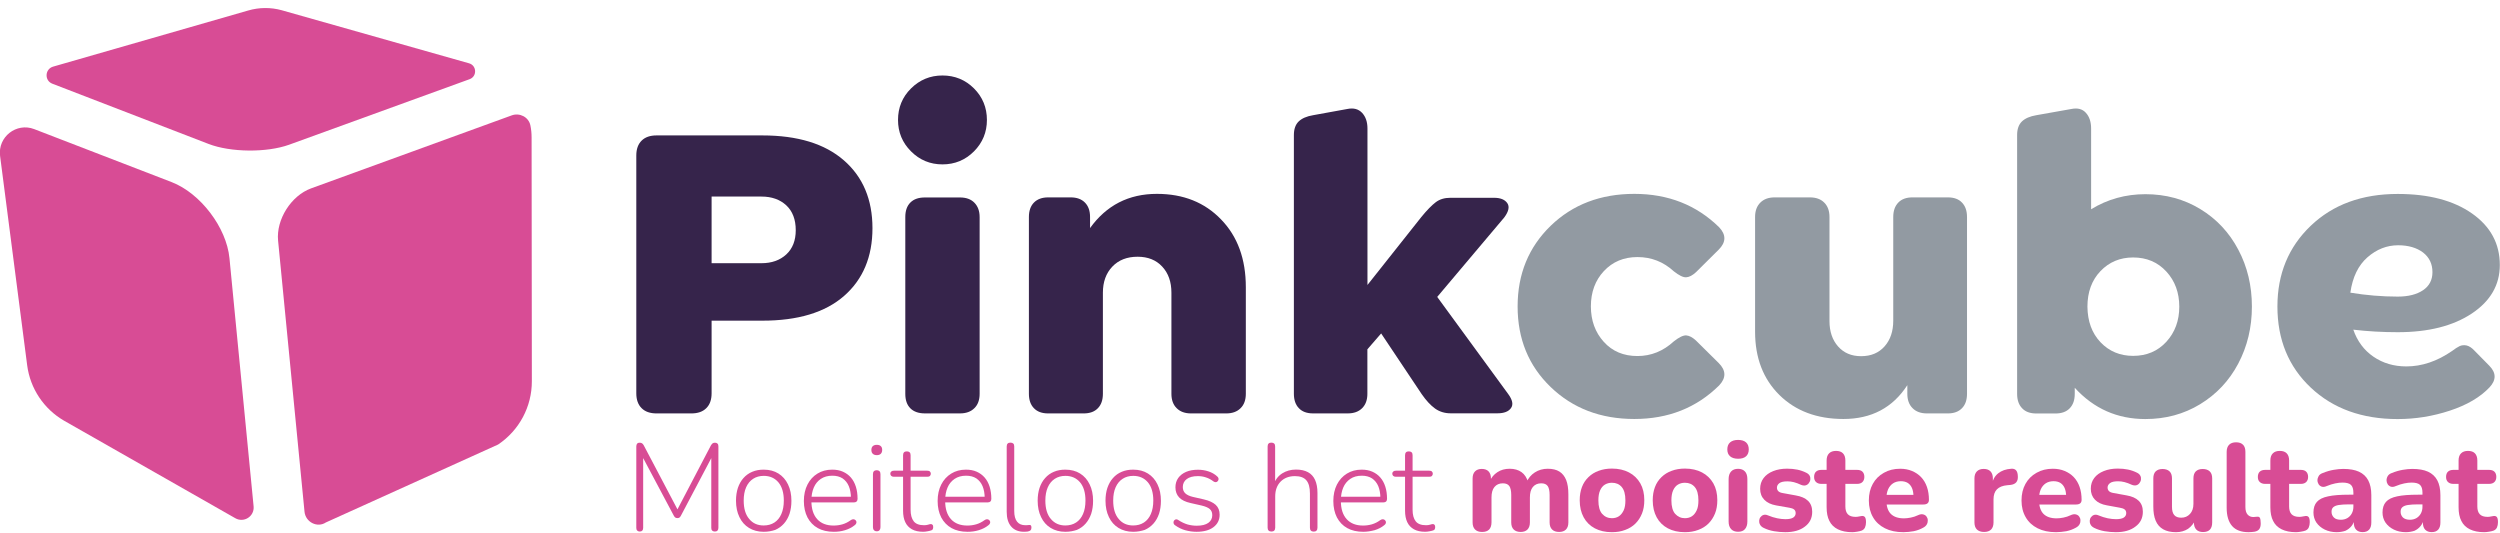 <svg width="150" height="32" viewBox="0 0 150 32" fill="none" xmlns="http://www.w3.org/2000/svg">
<path d="M18.664 11.303C18.66 11.303 18.66 11.303 18.664 11.303C17.466 11.74 16.562 13.174 16.685 14.436L18.271 30.703C18.33 31.322 19.033 31.691 19.553 31.347C19.558 31.347 19.558 31.342 19.563 31.342L29.887 26.671C31.155 25.821 31.916 24.397 31.911 22.869L31.896 8.248C31.896 8.002 31.872 7.756 31.823 7.521C31.719 7.025 31.184 6.75 30.708 6.921L18.664 11.303Z" fill="#D84C95"/>
<path d="M3.836 25.237C2.628 24.535 1.813 23.311 1.631 21.922L0.005 9.358C-0.142 8.218 0.983 7.334 2.053 7.747L10.295 10.925C12.024 11.592 13.591 13.65 13.768 15.492L15.216 30.379C15.275 30.979 14.637 31.391 14.116 31.091L3.836 25.237Z" fill="#D84C95"/>
<path d="M16.905 0.615C16.247 0.433 15.55 0.438 14.892 0.63L3.182 3.999C2.691 4.147 2.657 4.834 3.138 5.021L12.514 8.636C13.835 9.147 16.006 9.166 17.342 8.685L28.177 4.751C28.634 4.584 28.61 3.93 28.143 3.798L16.905 0.615Z" fill="#D84C95"/>
<path d="M42.696 15.792H45.693C46.301 15.792 46.798 15.615 47.176 15.267C47.554 14.918 47.745 14.431 47.745 13.813C47.745 13.169 47.554 12.673 47.176 12.319C46.798 11.971 46.301 11.794 45.693 11.794H42.696V15.792ZM39.391 24.805C39.008 24.805 38.708 24.702 38.497 24.49C38.286 24.284 38.178 23.985 38.178 23.601V9.328C38.178 8.945 38.286 8.646 38.497 8.439C38.708 8.228 39.008 8.125 39.391 8.125H45.742C47.854 8.125 49.484 8.621 50.629 9.618C51.773 10.61 52.348 11.971 52.348 13.69C52.348 15.409 51.778 16.765 50.643 17.757C49.509 18.749 47.873 19.24 45.742 19.24H42.696V23.601C42.696 23.985 42.588 24.284 42.377 24.49C42.166 24.702 41.866 24.805 41.483 24.805H39.391Z" fill="#36244B"/>
<path d="M55.492 24.804C55.119 24.804 54.824 24.701 54.623 24.5C54.416 24.294 54.318 24.004 54.318 23.631V13.021C54.318 12.643 54.421 12.354 54.623 12.152C54.829 11.946 55.119 11.848 55.492 11.848H57.599C57.967 11.848 58.257 11.951 58.463 12.162C58.67 12.373 58.778 12.658 58.778 13.026V23.626C58.778 23.994 58.675 24.284 58.463 24.49C58.252 24.701 57.967 24.804 57.599 24.804H55.492ZM56.548 9.863C55.811 9.863 55.182 9.603 54.662 9.082C54.141 8.562 53.881 7.933 53.881 7.196C53.881 6.455 54.141 5.821 54.662 5.305C55.182 4.79 55.811 4.529 56.548 4.529C57.289 4.529 57.923 4.79 58.439 5.305C58.955 5.821 59.215 6.455 59.215 7.196C59.215 7.933 58.955 8.562 58.439 9.082C57.918 9.603 57.289 9.863 56.548 9.863Z" fill="#36244B"/>
<path d="M69.416 11.632C70.998 11.632 72.28 12.143 73.267 13.169C74.259 14.191 74.75 15.546 74.75 17.236V23.626C74.75 23.994 74.647 24.284 74.436 24.49C74.225 24.702 73.94 24.805 73.571 24.805H71.464C71.096 24.805 70.811 24.702 70.6 24.49C70.389 24.284 70.285 23.994 70.285 23.626V17.56C70.285 16.917 70.104 16.396 69.735 15.998C69.367 15.6 68.876 15.404 68.257 15.404C67.623 15.404 67.118 15.6 66.739 15.998C66.361 16.396 66.174 16.917 66.174 17.56V23.626C66.174 23.994 66.076 24.284 65.875 24.49C65.674 24.702 65.389 24.805 65.02 24.805H62.889C62.52 24.805 62.235 24.702 62.034 24.49C61.833 24.284 61.734 23.994 61.734 23.626V13.022C61.734 12.653 61.833 12.364 62.034 12.157C62.235 11.951 62.52 11.843 62.889 11.843H64.239C64.608 11.843 64.892 11.946 65.099 12.157C65.305 12.369 65.403 12.653 65.403 13.022V13.685C66.386 12.319 67.717 11.632 69.416 11.632Z" fill="#36244B"/>
<path d="M90.481 23.626C90.747 23.984 90.811 24.269 90.663 24.48C90.516 24.692 90.246 24.799 89.843 24.799H87.038C86.68 24.799 86.366 24.701 86.1 24.51C85.835 24.318 85.565 24.028 85.3 23.645L82.869 20.006L82.043 20.959V23.626C82.043 23.994 81.94 24.279 81.729 24.49C81.518 24.701 81.233 24.804 80.865 24.804H78.782C78.414 24.804 78.129 24.701 77.932 24.49C77.731 24.284 77.633 23.994 77.633 23.626V8.1C77.633 7.742 77.731 7.471 77.923 7.285C78.114 7.103 78.404 6.975 78.787 6.912L80.845 6.538C81.213 6.465 81.503 6.538 81.724 6.769C81.94 7 82.048 7.314 82.048 7.712V17.098L85.28 13.021C85.614 12.614 85.899 12.319 86.14 12.137C86.375 11.956 86.67 11.867 87.024 11.867H89.642C90.025 11.867 90.29 11.975 90.437 12.187C90.585 12.398 90.521 12.688 90.256 13.046L86.233 17.815L90.481 23.626Z" fill="#36244B"/>
<path d="M98.061 25.139C96.037 25.139 94.367 24.5 93.041 23.223C91.715 21.946 91.057 20.335 91.057 18.385C91.057 16.44 91.72 14.829 93.041 13.547C94.362 12.27 96.037 11.632 98.061 11.632C100.089 11.632 101.788 12.3 103.149 13.636C103.576 14.088 103.566 14.535 103.124 14.977L101.759 16.332C101.548 16.524 101.356 16.627 101.175 16.637C100.993 16.651 100.747 16.529 100.428 16.278C99.809 15.709 99.082 15.424 98.247 15.424C97.427 15.424 96.759 15.704 96.234 16.264C95.713 16.823 95.453 17.531 95.453 18.38C95.453 19.235 95.713 19.942 96.228 20.512C96.744 21.082 97.417 21.362 98.247 21.362C99.067 21.362 99.794 21.067 100.428 20.483C100.747 20.232 100.993 20.114 101.175 20.124C101.356 20.139 101.548 20.237 101.759 20.433L103.124 21.784C103.566 22.226 103.576 22.673 103.149 23.125C101.788 24.471 100.094 25.139 98.061 25.139Z" fill="#929AA2"/>
<path d="M116.871 11.843C117.24 11.843 117.525 11.946 117.721 12.157C117.923 12.368 118.021 12.653 118.021 13.022V23.626C118.021 23.994 117.923 24.284 117.721 24.49C117.52 24.701 117.235 24.805 116.871 24.805H115.619C115.251 24.805 114.961 24.701 114.755 24.49C114.543 24.284 114.44 23.994 114.44 23.626V23.11C113.561 24.466 112.284 25.139 110.604 25.139C109.018 25.139 107.736 24.657 106.763 23.699C105.791 22.737 105.305 21.474 105.305 19.903V13.022C105.305 12.653 105.408 12.368 105.619 12.157C105.83 11.946 106.115 11.843 106.483 11.843H108.591C108.959 11.843 109.249 11.946 109.455 12.157C109.666 12.368 109.769 12.653 109.769 13.022V19.264C109.769 19.888 109.941 20.399 110.285 20.787C110.629 21.175 111.086 21.371 111.665 21.371C112.259 21.371 112.726 21.175 113.075 20.782C113.424 20.389 113.595 19.873 113.595 19.24V13.022C113.595 12.653 113.694 12.368 113.895 12.157C114.096 11.946 114.381 11.843 114.745 11.843H116.871Z" fill="#929AA2"/>
<path d="M127.987 21.352C128.797 21.352 129.461 21.072 129.981 20.507C130.497 19.942 130.757 19.24 130.757 18.4C130.757 17.56 130.497 16.853 129.981 16.293C129.461 15.728 128.797 15.448 127.987 15.448C127.201 15.448 126.548 15.723 126.027 16.268C125.507 16.813 125.246 17.525 125.246 18.4C125.256 19.284 125.517 19.996 126.037 20.541C126.548 21.076 127.201 21.352 127.987 21.352ZM128.724 11.651C129.942 11.651 131.042 11.951 132.019 12.545C132.997 13.139 133.758 13.955 134.298 14.981C134.844 16.008 135.114 17.147 135.114 18.395C135.114 19.647 134.839 20.787 134.294 21.818C133.748 22.85 132.982 23.66 132.005 24.254C131.027 24.849 129.932 25.143 128.719 25.143C127.039 25.143 125.63 24.52 124.485 23.267V23.631C124.485 23.999 124.387 24.284 124.186 24.495C123.984 24.706 123.699 24.809 123.331 24.809H122.177C121.808 24.809 121.523 24.706 121.327 24.495C121.126 24.289 121.027 23.999 121.027 23.631V8.1C121.027 7.742 121.126 7.471 121.317 7.285C121.509 7.103 121.798 6.975 122.182 6.912L124.289 6.538C124.657 6.465 124.947 6.538 125.153 6.769C125.364 7 125.467 7.314 125.467 7.712V12.555C126.455 11.951 127.54 11.651 128.724 11.651Z" fill="#929AA2"/>
<path d="M143.889 14.716C143.211 14.716 142.597 14.957 142.047 15.438C141.497 15.92 141.153 16.627 141.021 17.56C141.974 17.717 142.922 17.796 143.865 17.796C144.498 17.796 145.004 17.668 145.382 17.413C145.76 17.157 145.947 16.799 145.947 16.327C145.947 15.836 145.76 15.443 145.382 15.149C145.004 14.864 144.503 14.716 143.889 14.716ZM148.462 21.033L149.351 21.936C149.778 22.364 149.783 22.796 149.375 23.238C148.815 23.832 148.02 24.299 146.993 24.638C145.967 24.977 144.921 25.144 143.86 25.144C141.718 25.144 139.984 24.515 138.648 23.258C137.313 22 136.645 20.379 136.645 18.39C136.645 16.435 137.312 14.819 138.644 13.547C139.975 12.275 141.713 11.637 143.865 11.637C145.726 11.637 147.214 12.03 148.324 12.811C149.434 13.591 149.989 14.623 149.989 15.9C149.989 17.093 149.429 18.066 148.305 18.813C147.18 19.559 145.701 19.932 143.865 19.932C142.961 19.932 142.072 19.883 141.198 19.78C141.438 20.473 141.841 21.013 142.406 21.401C142.971 21.789 143.629 21.985 144.38 21.985C145.313 21.985 146.232 21.676 147.126 21.057C147.303 20.924 147.45 20.826 147.578 20.767C147.705 20.708 147.843 20.699 147.995 20.728C148.147 20.762 148.305 20.866 148.462 21.033Z" fill="#929AA2"/>
<path d="M38.384 31.892C38.32 31.892 38.271 31.872 38.232 31.833C38.193 31.793 38.178 31.739 38.178 31.671V26.784C38.178 26.71 38.197 26.656 38.232 26.616C38.266 26.577 38.315 26.562 38.379 26.562C38.443 26.562 38.492 26.577 38.526 26.602C38.561 26.626 38.595 26.666 38.625 26.72L40.751 30.757H40.545L42.657 26.72C42.691 26.666 42.726 26.626 42.755 26.602C42.79 26.577 42.834 26.562 42.903 26.562C42.962 26.562 43.011 26.582 43.05 26.616C43.089 26.656 43.104 26.71 43.104 26.784V31.671C43.104 31.739 43.084 31.793 43.05 31.833C43.016 31.872 42.962 31.892 42.893 31.892C42.824 31.892 42.77 31.872 42.731 31.833C42.691 31.793 42.677 31.739 42.677 31.671V27.152H42.854L40.859 30.934C40.835 30.983 40.805 31.022 40.776 31.047C40.746 31.071 40.702 31.086 40.648 31.086C40.589 31.086 40.545 31.071 40.511 31.047C40.476 31.017 40.452 30.983 40.427 30.939L38.413 27.152H38.59V31.675C38.59 31.744 38.571 31.798 38.536 31.838C38.502 31.872 38.453 31.892 38.384 31.892Z" fill="#D84C95"/>
<path d="M45.82 31.907C45.481 31.907 45.192 31.828 44.941 31.676C44.691 31.523 44.499 31.307 44.366 31.027C44.229 30.747 44.16 30.418 44.16 30.04C44.16 29.755 44.2 29.5 44.273 29.274C44.352 29.048 44.46 28.847 44.607 28.685C44.755 28.518 44.931 28.39 45.138 28.306C45.344 28.218 45.57 28.179 45.82 28.179C46.164 28.179 46.459 28.257 46.704 28.41C46.95 28.562 47.146 28.783 47.279 29.063C47.416 29.343 47.485 29.672 47.485 30.05C47.485 30.34 47.446 30.595 47.372 30.826C47.294 31.052 47.186 31.248 47.038 31.415C46.891 31.578 46.719 31.705 46.513 31.794C46.311 31.862 46.081 31.907 45.82 31.907ZM45.82 31.528C46.066 31.528 46.282 31.47 46.464 31.352C46.645 31.234 46.783 31.067 46.881 30.841C46.979 30.62 47.029 30.35 47.029 30.035C47.029 29.564 46.92 29.2 46.704 28.94C46.488 28.685 46.194 28.552 45.825 28.552C45.58 28.552 45.368 28.611 45.187 28.729C45.005 28.847 44.867 29.014 44.769 29.235C44.671 29.456 44.622 29.721 44.622 30.035C44.622 30.512 44.73 30.88 44.951 31.136C45.167 31.401 45.457 31.528 45.82 31.528Z" fill="#D84C95"/>
<path d="M50.025 31.907C49.652 31.907 49.333 31.833 49.067 31.686C48.802 31.538 48.596 31.322 48.449 31.047C48.306 30.767 48.232 30.438 48.232 30.06C48.232 29.682 48.306 29.353 48.449 29.073C48.591 28.793 48.792 28.572 49.048 28.415C49.303 28.257 49.598 28.179 49.932 28.179C50.172 28.179 50.389 28.218 50.575 28.302C50.762 28.385 50.919 28.498 51.052 28.65C51.184 28.802 51.282 28.984 51.351 29.2C51.42 29.416 51.454 29.662 51.454 29.932C51.454 30.001 51.435 30.055 51.4 30.089C51.361 30.124 51.312 30.143 51.248 30.143H48.562V29.804H51.175L51.057 29.903C51.057 29.613 51.012 29.372 50.929 29.171C50.845 28.97 50.718 28.817 50.556 28.704C50.389 28.596 50.182 28.542 49.942 28.542C49.667 28.542 49.441 28.606 49.249 28.734C49.062 28.861 48.92 29.033 48.827 29.254C48.733 29.475 48.684 29.731 48.684 30.016V30.055C48.684 30.531 48.802 30.895 49.033 31.15C49.264 31.406 49.593 31.533 50.015 31.533C50.197 31.533 50.374 31.509 50.546 31.46C50.718 31.41 50.885 31.327 51.047 31.209C51.096 31.175 51.145 31.155 51.194 31.155C51.243 31.155 51.282 31.17 51.312 31.194C51.346 31.219 51.366 31.248 51.381 31.288C51.391 31.327 51.391 31.366 51.371 31.406C51.351 31.45 51.322 31.484 51.273 31.519C51.115 31.646 50.924 31.744 50.698 31.813C50.472 31.882 50.246 31.907 50.025 31.907Z" fill="#D84C95"/>
<path d="M52.607 27.309C52.504 27.309 52.421 27.28 52.367 27.226C52.308 27.172 52.283 27.093 52.283 26.995C52.283 26.897 52.313 26.818 52.367 26.769C52.426 26.715 52.504 26.69 52.607 26.69C52.711 26.69 52.794 26.715 52.848 26.769C52.907 26.823 52.931 26.897 52.931 26.995C52.931 27.093 52.902 27.172 52.848 27.226C52.789 27.285 52.711 27.309 52.607 27.309ZM52.607 31.877C52.534 31.877 52.475 31.852 52.435 31.808C52.396 31.764 52.377 31.705 52.377 31.631V28.449C52.377 28.37 52.396 28.311 52.435 28.272C52.475 28.233 52.534 28.213 52.607 28.213C52.676 28.213 52.73 28.233 52.769 28.272C52.809 28.311 52.828 28.37 52.828 28.449V31.631C52.828 31.705 52.809 31.764 52.774 31.808C52.735 31.857 52.681 31.877 52.607 31.877Z" fill="#D84C95"/>
<path d="M55.388 31.906C55.117 31.906 54.896 31.857 54.719 31.759C54.543 31.661 54.405 31.518 54.317 31.331C54.228 31.145 54.184 30.914 54.184 30.644V28.606H53.634C53.57 28.606 53.516 28.591 53.477 28.556C53.438 28.522 53.418 28.478 53.418 28.419C53.418 28.365 53.438 28.321 53.477 28.291C53.516 28.257 53.57 28.242 53.634 28.242H54.184V27.314C54.184 27.235 54.204 27.176 54.243 27.137C54.282 27.098 54.341 27.083 54.415 27.083C54.484 27.083 54.538 27.103 54.577 27.137C54.616 27.176 54.636 27.23 54.636 27.314V28.242H55.638C55.707 28.242 55.761 28.257 55.795 28.291C55.83 28.326 55.849 28.365 55.849 28.419C55.849 28.478 55.83 28.522 55.795 28.556C55.761 28.591 55.707 28.606 55.638 28.606H54.636V30.585C54.636 30.89 54.7 31.12 54.823 31.277C54.946 31.435 55.152 31.513 55.441 31.513C55.54 31.513 55.623 31.503 55.692 31.479C55.761 31.454 55.815 31.445 55.859 31.445C55.893 31.445 55.923 31.459 55.952 31.489C55.982 31.518 55.992 31.567 55.992 31.631C55.992 31.67 55.982 31.71 55.967 31.749C55.947 31.788 55.918 31.813 55.874 31.823C55.82 31.842 55.746 31.862 55.653 31.877C55.554 31.896 55.466 31.906 55.388 31.906Z" fill="#D84C95"/>
<path d="M58.05 31.907C57.677 31.907 57.358 31.833 57.093 31.686C56.828 31.538 56.621 31.322 56.474 31.047C56.331 30.767 56.258 30.438 56.258 30.06C56.258 29.682 56.331 29.353 56.474 29.073C56.616 28.793 56.818 28.572 57.073 28.415C57.328 28.257 57.623 28.179 57.957 28.179C58.198 28.179 58.414 28.218 58.601 28.302C58.787 28.385 58.944 28.498 59.077 28.65C59.21 28.802 59.308 28.984 59.377 29.2C59.445 29.416 59.48 29.662 59.48 29.932C59.48 30.001 59.46 30.055 59.426 30.089C59.386 30.124 59.337 30.143 59.273 30.143H56.587V29.804H59.2L59.082 29.903C59.082 29.613 59.038 29.372 58.954 29.171C58.871 28.97 58.743 28.817 58.581 28.704C58.414 28.596 58.208 28.542 57.967 28.542C57.692 28.542 57.466 28.606 57.275 28.734C57.088 28.861 56.945 29.033 56.852 29.254C56.759 29.475 56.71 29.731 56.71 30.016V30.055C56.71 30.531 56.828 30.895 57.058 31.15C57.289 31.406 57.618 31.533 58.041 31.533C58.222 31.533 58.399 31.509 58.571 31.46C58.743 31.41 58.91 31.327 59.072 31.209C59.121 31.175 59.17 31.155 59.219 31.155C59.269 31.155 59.308 31.17 59.337 31.194C59.372 31.219 59.391 31.248 59.406 31.288C59.416 31.327 59.416 31.366 59.396 31.406C59.377 31.45 59.347 31.484 59.298 31.519C59.141 31.646 58.949 31.744 58.723 31.813C58.498 31.882 58.276 31.907 58.05 31.907Z" fill="#D84C95"/>
<path d="M61.444 31.906C61.11 31.906 60.854 31.803 60.672 31.592C60.491 31.386 60.402 31.091 60.402 30.708V26.788C60.402 26.71 60.422 26.651 60.461 26.612C60.501 26.572 60.559 26.558 60.633 26.558C60.702 26.558 60.756 26.577 60.795 26.612C60.835 26.646 60.854 26.705 60.854 26.788V30.659C60.854 30.949 60.913 31.16 61.026 31.302C61.139 31.445 61.306 31.513 61.522 31.513C61.571 31.513 61.615 31.513 61.65 31.509C61.684 31.504 61.719 31.499 61.753 31.499C61.797 31.494 61.832 31.504 61.851 31.523C61.876 31.548 61.886 31.592 61.886 31.661C61.886 31.73 61.866 31.784 61.832 31.818C61.797 31.852 61.738 31.877 61.66 31.892C61.625 31.896 61.591 31.901 61.552 31.901C61.522 31.906 61.483 31.906 61.444 31.906Z" fill="#D84C95"/>
<path d="M63.92 31.907C63.581 31.907 63.291 31.828 63.041 31.676C62.79 31.523 62.599 31.307 62.466 31.027C62.328 30.747 62.26 30.418 62.26 30.04C62.26 29.755 62.299 29.5 62.373 29.274C62.451 29.048 62.559 28.847 62.707 28.685C62.854 28.518 63.031 28.39 63.237 28.306C63.444 28.218 63.669 28.179 63.92 28.179C64.264 28.179 64.558 28.257 64.804 28.41C65.05 28.562 65.246 28.783 65.379 29.063C65.516 29.343 65.585 29.672 65.585 30.05C65.585 30.34 65.546 30.595 65.472 30.826C65.393 31.052 65.285 31.248 65.138 31.415C64.991 31.582 64.819 31.705 64.612 31.794C64.411 31.862 64.18 31.907 63.92 31.907ZM63.92 31.528C64.165 31.528 64.382 31.47 64.563 31.352C64.745 31.234 64.883 31.067 64.981 30.841C65.079 30.62 65.128 30.35 65.128 30.035C65.128 29.564 65.02 29.2 64.804 28.94C64.588 28.685 64.293 28.552 63.925 28.552C63.679 28.552 63.468 28.611 63.286 28.729C63.105 28.847 62.967 29.014 62.869 29.235C62.771 29.456 62.721 29.721 62.721 30.035C62.721 30.512 62.83 30.88 63.05 31.136C63.272 31.401 63.561 31.528 63.92 31.528Z" fill="#D84C95"/>
<path d="M67.99 31.907C67.651 31.907 67.362 31.828 67.111 31.676C66.861 31.523 66.669 31.307 66.536 31.027C66.399 30.747 66.33 30.418 66.33 30.04C66.33 29.755 66.369 29.5 66.443 29.274C66.522 29.048 66.63 28.847 66.777 28.685C66.924 28.518 67.101 28.39 67.308 28.306C67.514 28.218 67.74 28.179 67.99 28.179C68.334 28.179 68.629 28.257 68.874 28.41C69.12 28.562 69.316 28.783 69.449 29.063C69.587 29.343 69.655 29.672 69.655 30.05C69.655 30.34 69.616 30.595 69.542 30.826C69.464 31.052 69.356 31.248 69.208 31.415C69.061 31.578 68.889 31.705 68.683 31.794C68.476 31.862 68.246 31.907 67.99 31.907ZM67.99 31.528C68.236 31.528 68.452 31.47 68.634 31.352C68.815 31.234 68.953 31.067 69.051 30.841C69.149 30.615 69.198 30.35 69.198 30.035C69.198 29.564 69.09 29.2 68.874 28.94C68.658 28.685 68.364 28.552 67.995 28.552C67.749 28.552 67.538 28.611 67.357 28.729C67.175 28.847 67.037 29.014 66.939 29.235C66.841 29.456 66.792 29.721 66.792 30.035C66.792 30.512 66.9 30.88 67.121 31.136C67.337 31.401 67.627 31.528 67.99 31.528Z" fill="#D84C95"/>
<path d="M71.798 31.907C71.577 31.907 71.351 31.877 71.13 31.818C70.909 31.759 70.698 31.656 70.501 31.514C70.462 31.489 70.438 31.46 70.423 31.42C70.408 31.381 70.408 31.347 70.413 31.307C70.423 31.268 70.438 31.234 70.467 31.209C70.497 31.18 70.526 31.165 70.565 31.16C70.605 31.155 70.649 31.165 70.693 31.199C70.885 31.327 71.076 31.415 71.258 31.469C71.44 31.519 71.626 31.543 71.808 31.543C72.112 31.543 72.343 31.484 72.501 31.371C72.658 31.258 72.736 31.101 72.736 30.91C72.736 30.752 72.687 30.63 72.584 30.541C72.481 30.453 72.319 30.384 72.088 30.33L71.44 30.183C71.125 30.114 70.894 30.001 70.747 29.844C70.6 29.686 70.526 29.485 70.526 29.24C70.526 29.028 70.58 28.842 70.693 28.68C70.806 28.523 70.963 28.4 71.169 28.311C71.376 28.223 71.612 28.184 71.882 28.184C72.103 28.184 72.309 28.218 72.505 28.282C72.702 28.346 72.879 28.444 73.026 28.581C73.065 28.611 73.09 28.645 73.105 28.685C73.115 28.724 73.115 28.763 73.105 28.797C73.09 28.837 73.07 28.866 73.041 28.891C73.011 28.915 72.977 28.93 72.938 28.93C72.898 28.93 72.854 28.915 72.81 28.886C72.668 28.778 72.515 28.694 72.358 28.645C72.201 28.591 72.039 28.567 71.872 28.567C71.582 28.567 71.361 28.626 71.204 28.744C71.047 28.861 70.968 29.023 70.968 29.225C70.968 29.377 71.017 29.505 71.115 29.598C71.214 29.692 71.366 29.765 71.572 29.814L72.221 29.962C72.545 30.035 72.785 30.148 72.943 30.291C73.1 30.438 73.178 30.634 73.178 30.88C73.178 31.199 73.051 31.45 72.8 31.636C72.564 31.813 72.225 31.907 71.798 31.907Z" fill="#D84C95"/>
<path d="M76.287 31.892C76.214 31.892 76.155 31.872 76.116 31.833C76.076 31.793 76.057 31.734 76.057 31.661V26.788C76.057 26.71 76.076 26.651 76.116 26.612C76.155 26.572 76.214 26.558 76.287 26.558C76.356 26.558 76.41 26.577 76.45 26.612C76.489 26.651 76.508 26.705 76.508 26.788V29.082H76.42C76.518 28.783 76.69 28.557 76.931 28.404C77.172 28.252 77.447 28.174 77.761 28.174C78.051 28.174 78.287 28.228 78.478 28.331C78.67 28.434 78.812 28.591 78.905 28.797C78.999 29.004 79.048 29.264 79.048 29.573V31.666C79.048 31.739 79.028 31.798 78.989 31.838C78.95 31.877 78.895 31.896 78.827 31.896C78.753 31.896 78.694 31.877 78.655 31.838C78.616 31.798 78.596 31.739 78.596 31.666V29.608C78.596 29.244 78.522 28.984 78.38 28.817C78.237 28.65 78.007 28.567 77.697 28.567C77.339 28.567 77.054 28.679 76.838 28.895C76.621 29.117 76.513 29.411 76.513 29.785V31.661C76.508 31.818 76.435 31.892 76.287 31.892Z" fill="#D84C95"/>
<path d="M81.793 31.907C81.419 31.907 81.1 31.833 80.835 31.686C80.565 31.538 80.364 31.322 80.216 31.047C80.074 30.767 80 30.438 80 30.06C80 29.682 80.074 29.353 80.216 29.073C80.359 28.793 80.56 28.572 80.815 28.415C81.071 28.257 81.365 28.179 81.699 28.179C81.94 28.179 82.156 28.218 82.343 28.302C82.529 28.385 82.687 28.498 82.819 28.65C82.952 28.802 83.05 28.984 83.119 29.2C83.188 29.416 83.222 29.662 83.222 29.932C83.222 30.001 83.202 30.055 83.168 30.089C83.134 30.124 83.08 30.143 83.016 30.143H80.329V29.804H82.942L82.824 29.903C82.824 29.613 82.78 29.372 82.697 29.171C82.613 28.97 82.485 28.817 82.323 28.704C82.156 28.596 81.95 28.542 81.709 28.542C81.434 28.542 81.203 28.606 81.017 28.734C80.83 28.861 80.688 29.033 80.594 29.254C80.501 29.475 80.452 29.731 80.452 30.016V30.055C80.452 30.531 80.57 30.895 80.801 31.15C81.036 31.406 81.361 31.533 81.783 31.533C81.965 31.533 82.141 31.509 82.313 31.46C82.485 31.41 82.652 31.327 82.814 31.209C82.864 31.175 82.913 31.155 82.962 31.155C83.011 31.155 83.05 31.17 83.08 31.194C83.109 31.219 83.134 31.248 83.148 31.288C83.163 31.327 83.158 31.366 83.143 31.406C83.124 31.45 83.094 31.484 83.045 31.519C82.888 31.646 82.697 31.744 82.471 31.813C82.24 31.872 82.014 31.907 81.793 31.907Z" fill="#D84C95"/>
<path d="M85.507 31.906C85.237 31.906 85.016 31.857 84.839 31.759C84.662 31.661 84.524 31.518 84.436 31.331C84.347 31.145 84.303 30.914 84.303 30.644V28.606H83.753C83.689 28.606 83.635 28.591 83.596 28.556C83.557 28.522 83.537 28.478 83.537 28.419C83.537 28.365 83.557 28.321 83.596 28.291C83.635 28.257 83.689 28.242 83.753 28.242H84.303V27.314C84.303 27.235 84.323 27.176 84.362 27.137C84.401 27.098 84.46 27.083 84.534 27.083C84.603 27.083 84.657 27.103 84.696 27.137C84.736 27.176 84.755 27.23 84.755 27.314V28.242H85.757C85.826 28.242 85.88 28.257 85.914 28.291C85.949 28.326 85.968 28.365 85.968 28.419C85.968 28.478 85.949 28.522 85.914 28.556C85.88 28.591 85.826 28.606 85.757 28.606H84.755V30.585C84.755 30.89 84.819 31.12 84.942 31.277C85.065 31.435 85.271 31.513 85.561 31.513C85.659 31.513 85.742 31.503 85.811 31.479C85.88 31.454 85.934 31.445 85.978 31.445C86.013 31.445 86.042 31.459 86.072 31.489C86.101 31.518 86.111 31.567 86.111 31.631C86.111 31.67 86.101 31.71 86.086 31.749C86.067 31.788 86.037 31.813 85.993 31.823C85.939 31.842 85.865 31.862 85.772 31.877C85.669 31.896 85.585 31.906 85.507 31.906Z" fill="#D84C95"/>
<path d="M88.925 31.917C88.743 31.917 88.601 31.868 88.503 31.769C88.405 31.671 88.356 31.529 88.356 31.347V28.705C88.356 28.523 88.405 28.38 88.503 28.282C88.601 28.184 88.734 28.135 88.906 28.135C89.082 28.135 89.22 28.184 89.313 28.282C89.406 28.38 89.456 28.518 89.456 28.705V29.181L89.382 28.881C89.48 28.655 89.632 28.469 89.844 28.331C90.05 28.194 90.296 28.125 90.58 28.125C90.865 28.125 91.101 28.194 91.288 28.326C91.474 28.459 91.612 28.665 91.69 28.945H91.587C91.695 28.695 91.862 28.493 92.088 28.346C92.314 28.199 92.575 28.125 92.864 28.125C93.149 28.125 93.38 28.179 93.562 28.292C93.743 28.405 93.876 28.572 93.969 28.798C94.058 29.024 94.102 29.309 94.102 29.657V31.347C94.102 31.529 94.053 31.671 93.96 31.769C93.861 31.868 93.724 31.917 93.547 31.917C93.365 31.917 93.223 31.868 93.125 31.769C93.026 31.671 92.977 31.529 92.977 31.347V29.697C92.977 29.456 92.938 29.274 92.864 29.166C92.786 29.053 92.658 28.999 92.471 28.999C92.26 28.999 92.093 29.073 91.97 29.22C91.848 29.368 91.794 29.579 91.794 29.854V31.347C91.794 31.529 91.745 31.671 91.651 31.769C91.553 31.868 91.415 31.917 91.239 31.917C91.062 31.917 90.919 31.868 90.821 31.769C90.723 31.671 90.674 31.529 90.674 31.347V29.697C90.674 29.456 90.634 29.274 90.561 29.166C90.482 29.053 90.355 28.999 90.168 28.999C89.957 28.999 89.79 29.073 89.667 29.22C89.544 29.368 89.49 29.579 89.49 29.854V31.347C89.485 31.725 89.299 31.917 88.925 31.917Z" fill="#D84C95"/>
<path d="M96.713 31.931C96.32 31.931 95.982 31.853 95.692 31.701C95.402 31.548 95.176 31.327 95.019 31.038C94.862 30.748 94.783 30.409 94.783 30.016C94.783 29.721 94.827 29.461 94.916 29.225C95.004 28.989 95.137 28.793 95.309 28.626C95.481 28.459 95.687 28.331 95.923 28.248C96.159 28.159 96.424 28.115 96.718 28.115C97.111 28.115 97.45 28.194 97.74 28.346C98.03 28.498 98.256 28.719 98.418 28.999C98.58 29.284 98.658 29.618 98.658 30.011C98.658 30.311 98.614 30.576 98.521 30.807C98.428 31.038 98.3 31.239 98.128 31.411C97.961 31.578 97.755 31.706 97.514 31.794C97.273 31.887 97.008 31.931 96.713 31.931ZM96.713 31.092C96.876 31.092 97.018 31.052 97.136 30.974C97.254 30.895 97.347 30.777 97.421 30.62C97.494 30.463 97.524 30.267 97.524 30.021C97.524 29.657 97.45 29.392 97.303 29.22C97.156 29.048 96.959 28.965 96.713 28.965C96.556 28.965 96.414 29.004 96.291 29.078C96.168 29.152 96.075 29.27 96.006 29.422C95.937 29.579 95.903 29.775 95.903 30.021C95.903 30.384 95.977 30.654 96.124 30.826C96.281 31.003 96.478 31.092 96.713 31.092Z" fill="#D84C95"/>
<path d="M101.094 31.931C100.701 31.931 100.362 31.853 100.073 31.701C99.783 31.548 99.557 31.327 99.4 31.038C99.243 30.748 99.164 30.409 99.164 30.016C99.164 29.721 99.208 29.461 99.297 29.225C99.385 28.989 99.518 28.793 99.69 28.626C99.862 28.459 100.068 28.331 100.304 28.248C100.539 28.159 100.805 28.115 101.099 28.115C101.492 28.115 101.831 28.194 102.121 28.346C102.411 28.498 102.637 28.719 102.799 28.999C102.961 29.284 103.039 29.618 103.039 30.011C103.039 30.311 102.995 30.576 102.902 30.807C102.808 31.038 102.681 31.239 102.509 31.411C102.342 31.578 102.136 31.706 101.895 31.794C101.654 31.887 101.389 31.931 101.094 31.931ZM101.094 31.092C101.256 31.092 101.399 31.052 101.517 30.974C101.635 30.895 101.728 30.777 101.802 30.62C101.875 30.463 101.905 30.267 101.905 30.021C101.905 29.657 101.831 29.392 101.684 29.22C101.536 29.048 101.34 28.965 101.094 28.965C100.937 28.965 100.795 29.004 100.672 29.078C100.549 29.152 100.456 29.27 100.387 29.422C100.318 29.579 100.284 29.775 100.284 30.021C100.284 30.384 100.358 30.654 100.505 30.826C100.667 31.003 100.859 31.092 101.094 31.092Z" fill="#D84C95"/>
<path d="M104.287 27.525C104.081 27.525 103.919 27.476 103.806 27.378C103.693 27.28 103.639 27.142 103.639 26.965C103.639 26.784 103.693 26.641 103.806 26.543C103.919 26.445 104.076 26.395 104.287 26.395C104.493 26.395 104.655 26.445 104.763 26.543C104.871 26.641 104.926 26.779 104.926 26.965C104.926 27.142 104.871 27.28 104.763 27.378C104.655 27.476 104.498 27.525 104.287 27.525ZM104.287 31.906C104.105 31.906 103.963 31.852 103.865 31.744C103.766 31.636 103.717 31.489 103.717 31.292V28.748C103.717 28.552 103.766 28.399 103.865 28.291C103.963 28.183 104.1 28.129 104.287 28.129C104.464 28.129 104.601 28.183 104.7 28.291C104.798 28.399 104.842 28.552 104.842 28.748V31.292C104.842 31.484 104.793 31.636 104.7 31.744C104.611 31.852 104.469 31.906 104.287 31.906Z" fill="#D84C95"/>
<path d="M107.117 31.931C106.9 31.931 106.674 31.912 106.444 31.873C106.213 31.833 106.002 31.765 105.815 31.671C105.717 31.622 105.643 31.558 105.604 31.48C105.56 31.401 105.545 31.323 105.55 31.244C105.555 31.165 105.579 31.092 105.628 31.028C105.677 30.964 105.736 30.92 105.815 30.895C105.894 30.871 105.977 30.88 106.07 30.92C106.272 31.003 106.458 31.062 106.63 31.096C106.797 31.131 106.964 31.151 107.131 31.151C107.342 31.151 107.5 31.116 107.598 31.052C107.696 30.984 107.74 30.895 107.74 30.787C107.74 30.689 107.706 30.615 107.642 30.566C107.578 30.517 107.485 30.483 107.357 30.463L106.571 30.325C106.262 30.271 106.026 30.158 105.859 29.986C105.692 29.815 105.609 29.594 105.609 29.328C105.609 29.083 105.677 28.867 105.815 28.685C105.952 28.503 106.144 28.366 106.39 28.267C106.635 28.169 106.915 28.12 107.225 28.12C107.446 28.12 107.652 28.14 107.843 28.179C108.03 28.218 108.212 28.282 108.389 28.371C108.477 28.415 108.541 28.474 108.58 28.547C108.619 28.621 108.629 28.7 108.619 28.778C108.61 28.857 108.575 28.93 108.526 28.994C108.477 29.058 108.413 29.102 108.335 29.122C108.256 29.142 108.168 29.132 108.069 29.093C107.912 29.019 107.765 28.965 107.632 28.93C107.5 28.896 107.367 28.881 107.244 28.881C107.023 28.881 106.861 28.916 106.763 28.989C106.665 29.063 106.616 29.152 106.616 29.26C106.616 29.343 106.645 29.417 106.699 29.471C106.758 29.53 106.846 29.564 106.964 29.584L107.745 29.726C108.069 29.78 108.315 29.888 108.482 30.05C108.649 30.212 108.732 30.433 108.732 30.709C108.732 31.087 108.585 31.381 108.29 31.598C108.001 31.823 107.608 31.931 107.117 31.931Z" fill="#D84C95"/>
<path d="M111.134 31.931C110.791 31.931 110.506 31.872 110.275 31.759C110.044 31.646 109.872 31.479 109.764 31.258C109.651 31.042 109.597 30.767 109.597 30.433V29.033H109.283C109.145 29.033 109.037 28.994 108.959 28.92C108.88 28.846 108.846 28.743 108.846 28.616C108.846 28.478 108.885 28.37 108.959 28.301C109.037 28.228 109.145 28.193 109.283 28.193H109.597V27.628C109.597 27.442 109.646 27.299 109.745 27.201C109.843 27.103 109.98 27.054 110.162 27.054C110.344 27.054 110.486 27.103 110.579 27.201C110.673 27.299 110.722 27.442 110.722 27.628V28.193H111.429C111.567 28.193 111.675 28.228 111.748 28.301C111.822 28.375 111.861 28.478 111.861 28.616C111.861 28.743 111.822 28.846 111.748 28.92C111.675 28.994 111.567 29.033 111.429 29.033H110.722V30.389C110.722 30.595 110.771 30.752 110.869 30.855C110.968 30.958 111.12 31.012 111.336 31.012C111.41 31.012 111.478 31.003 111.542 30.988C111.606 30.973 111.665 30.963 111.719 30.958C111.788 30.953 111.847 30.973 111.891 31.022C111.935 31.071 111.96 31.174 111.96 31.332C111.96 31.45 111.94 31.553 111.901 31.646C111.861 31.735 111.793 31.798 111.694 31.838C111.631 31.862 111.542 31.882 111.429 31.901C111.306 31.921 111.213 31.931 111.134 31.931Z" fill="#D84C95"/>
<path d="M114.204 31.931C113.771 31.931 113.403 31.853 113.094 31.696C112.784 31.539 112.543 31.317 112.381 31.033C112.214 30.748 112.131 30.414 112.131 30.026C112.131 29.648 112.209 29.319 112.367 29.034C112.524 28.749 112.745 28.528 113.035 28.366C113.319 28.204 113.644 28.125 114.007 28.125C114.272 28.125 114.508 28.169 114.719 28.258C114.93 28.346 115.117 28.469 115.269 28.631C115.422 28.793 115.539 28.989 115.618 29.22C115.697 29.451 115.736 29.706 115.736 29.991C115.736 30.085 115.706 30.158 115.648 30.203C115.589 30.252 115.5 30.271 115.387 30.271H113.049V29.692H114.926L114.808 29.795C114.808 29.594 114.778 29.422 114.719 29.284C114.66 29.147 114.572 29.044 114.464 28.975C114.351 28.906 114.213 28.872 114.051 28.872C113.87 28.872 113.712 28.916 113.585 28.999C113.457 29.083 113.354 29.206 113.285 29.363C113.216 29.52 113.182 29.711 113.182 29.937V29.996C113.182 30.375 113.27 30.65 113.447 30.831C113.624 31.008 113.884 31.101 114.233 31.101C114.351 31.101 114.488 31.087 114.641 31.057C114.793 31.028 114.94 30.979 115.073 30.915C115.186 30.861 115.289 30.841 115.377 30.861C115.466 30.88 115.535 30.92 115.584 30.983C115.633 31.047 115.662 31.121 115.667 31.205C115.672 31.288 115.657 31.372 115.613 31.455C115.569 31.539 115.495 31.607 115.392 31.661C115.225 31.755 115.034 31.828 114.822 31.872C114.606 31.907 114.405 31.931 114.204 31.931Z" fill="#D84C95"/>
<path d="M119.046 31.917C118.86 31.917 118.712 31.867 118.614 31.769C118.516 31.671 118.467 31.529 118.467 31.347V28.704C118.467 28.523 118.516 28.38 118.614 28.282C118.712 28.184 118.845 28.135 119.022 28.135C119.199 28.135 119.336 28.184 119.429 28.282C119.523 28.38 119.572 28.518 119.572 28.704V29.093H119.498C119.557 28.793 119.69 28.562 119.891 28.4C120.093 28.238 120.358 28.145 120.677 28.125C120.8 28.115 120.898 28.145 120.962 28.218C121.031 28.292 121.065 28.41 121.07 28.572C121.08 28.724 121.05 28.847 120.977 28.935C120.903 29.024 120.785 29.078 120.618 29.097L120.446 29.112C120.161 29.137 119.955 29.22 119.817 29.358C119.68 29.495 119.611 29.697 119.611 29.962V31.347C119.611 31.529 119.562 31.671 119.469 31.769C119.371 31.867 119.233 31.917 119.046 31.917Z" fill="#D84C95"/>
<path d="M123.364 31.931C122.931 31.931 122.563 31.853 122.254 31.696C121.944 31.539 121.704 31.317 121.542 31.033C121.375 30.748 121.291 30.414 121.291 30.026C121.291 29.648 121.37 29.319 121.527 29.034C121.684 28.749 121.905 28.528 122.195 28.366C122.48 28.204 122.804 28.125 123.167 28.125C123.432 28.125 123.668 28.169 123.879 28.258C124.091 28.346 124.277 28.469 124.43 28.631C124.582 28.793 124.7 28.989 124.778 29.22C124.857 29.451 124.896 29.706 124.896 29.991C124.896 30.085 124.867 30.158 124.808 30.203C124.749 30.252 124.66 30.271 124.547 30.271H122.209V29.692H124.086L123.968 29.795C123.968 29.594 123.938 29.422 123.879 29.284C123.82 29.147 123.732 29.044 123.624 28.975C123.511 28.906 123.374 28.872 123.211 28.872C123.03 28.872 122.873 28.916 122.745 28.999C122.617 29.083 122.514 29.206 122.445 29.363C122.376 29.52 122.342 29.711 122.342 29.937V29.996C122.342 30.375 122.431 30.65 122.607 30.831C122.784 31.008 123.044 31.101 123.393 31.101C123.511 31.101 123.649 31.087 123.801 31.057C123.953 31.028 124.1 30.979 124.233 30.915C124.346 30.861 124.449 30.841 124.538 30.861C124.626 30.88 124.695 30.92 124.744 30.983C124.793 31.047 124.822 31.121 124.827 31.205C124.832 31.288 124.818 31.372 124.773 31.455C124.729 31.539 124.655 31.607 124.552 31.661C124.385 31.755 124.194 31.828 123.983 31.872C123.766 31.907 123.56 31.931 123.364 31.931Z" fill="#D84C95"/>
<path d="M126.951 31.931C126.734 31.931 126.508 31.912 126.278 31.873C126.047 31.833 125.836 31.765 125.649 31.671C125.551 31.622 125.477 31.558 125.438 31.48C125.394 31.401 125.379 31.323 125.384 31.244C125.389 31.165 125.413 31.092 125.462 31.028C125.511 30.964 125.57 30.92 125.649 30.895C125.728 30.871 125.811 30.881 125.904 30.92C126.106 31.003 126.292 31.062 126.464 31.097C126.631 31.131 126.798 31.151 126.965 31.151C127.176 31.151 127.334 31.116 127.432 31.052C127.53 30.984 127.574 30.895 127.574 30.787C127.574 30.689 127.54 30.615 127.476 30.566C127.412 30.517 127.319 30.483 127.191 30.463L126.41 30.32C126.101 30.267 125.865 30.154 125.698 29.982C125.531 29.81 125.448 29.589 125.448 29.323C125.448 29.078 125.516 28.862 125.654 28.68C125.791 28.498 125.983 28.361 126.229 28.263C126.474 28.164 126.754 28.115 127.063 28.115C127.285 28.115 127.491 28.135 127.682 28.174C127.869 28.213 128.051 28.277 128.228 28.366C128.316 28.41 128.38 28.469 128.419 28.543C128.458 28.616 128.468 28.695 128.458 28.773C128.449 28.852 128.414 28.926 128.365 28.989C128.316 29.053 128.252 29.098 128.174 29.117C128.095 29.137 128.007 29.127 127.908 29.088C127.751 29.014 127.604 28.96 127.471 28.926C127.339 28.891 127.206 28.877 127.083 28.877C126.862 28.877 126.7 28.911 126.602 28.985C126.504 29.058 126.454 29.147 126.454 29.255C126.454 29.338 126.484 29.412 126.538 29.466C126.597 29.525 126.685 29.559 126.803 29.579L127.584 29.721C127.908 29.775 128.154 29.883 128.321 30.046C128.488 30.208 128.571 30.429 128.571 30.704C128.571 31.082 128.424 31.377 128.129 31.593C127.835 31.823 127.442 31.931 126.951 31.931Z" fill="#D84C95"/>
<path d="M130.56 31.931C130.25 31.931 129.995 31.872 129.794 31.759C129.592 31.646 129.44 31.475 129.342 31.244C129.243 31.013 129.199 30.728 129.199 30.384V28.704C129.199 28.518 129.248 28.375 129.342 28.282C129.44 28.189 129.577 28.14 129.754 28.14C129.931 28.14 130.073 28.189 130.172 28.282C130.27 28.375 130.319 28.518 130.319 28.704V30.414C130.319 30.63 130.363 30.797 130.452 30.9C130.54 31.008 130.683 31.062 130.874 31.062C131.085 31.062 131.262 30.988 131.4 30.836C131.537 30.684 131.606 30.487 131.606 30.237V28.704C131.606 28.518 131.655 28.375 131.748 28.282C131.847 28.189 131.984 28.14 132.161 28.14C132.343 28.14 132.485 28.189 132.583 28.282C132.682 28.375 132.731 28.518 132.731 28.704V31.347C132.731 31.73 132.549 31.922 132.185 31.922C132.009 31.922 131.871 31.872 131.778 31.774C131.684 31.676 131.635 31.534 131.635 31.352V30.851L131.748 31.141C131.64 31.391 131.483 31.588 131.282 31.73C131.075 31.863 130.835 31.931 130.56 31.931Z" fill="#D84C95"/>
<path d="M134.916 31.931C134.474 31.931 134.145 31.808 133.929 31.563C133.713 31.317 133.6 30.954 133.6 30.467V27.113C133.6 26.926 133.649 26.784 133.747 26.685C133.845 26.587 133.983 26.538 134.169 26.538C134.346 26.538 134.484 26.587 134.582 26.685C134.68 26.784 134.724 26.926 134.724 27.113V30.423C134.724 30.625 134.769 30.777 134.857 30.875C134.945 30.973 135.058 31.022 135.201 31.022C135.24 31.022 135.279 31.017 135.314 31.012C135.348 31.008 135.387 31.003 135.427 31.003C135.505 30.993 135.564 31.017 135.594 31.072C135.623 31.125 135.643 31.243 135.643 31.41C135.643 31.558 135.613 31.671 135.554 31.749C135.495 31.828 135.402 31.877 135.279 31.901C135.23 31.907 135.171 31.911 135.107 31.921C135.039 31.926 134.975 31.931 134.916 31.931Z" fill="#D84C95"/>
<path d="M137.76 31.931C137.416 31.931 137.131 31.872 136.9 31.759C136.669 31.646 136.497 31.479 136.389 31.258C136.276 31.042 136.222 30.767 136.222 30.433V29.033H135.908C135.77 29.033 135.662 28.994 135.584 28.92C135.505 28.846 135.471 28.743 135.471 28.616C135.471 28.478 135.51 28.37 135.584 28.301C135.662 28.228 135.77 28.193 135.908 28.193H136.222V27.628C136.222 27.442 136.271 27.299 136.37 27.201C136.468 27.103 136.605 27.054 136.787 27.054C136.969 27.054 137.111 27.103 137.204 27.201C137.298 27.299 137.347 27.442 137.347 27.628V28.193H138.054C138.192 28.193 138.3 28.228 138.373 28.301C138.447 28.375 138.486 28.478 138.486 28.616C138.486 28.743 138.447 28.846 138.373 28.92C138.3 28.994 138.192 29.033 138.054 29.033H137.347V30.389C137.347 30.595 137.396 30.752 137.494 30.855C137.593 30.958 137.745 31.012 137.961 31.012C138.035 31.012 138.103 31.003 138.167 30.988C138.231 30.973 138.29 30.963 138.344 30.958C138.413 30.953 138.472 30.973 138.516 31.022C138.56 31.071 138.585 31.174 138.585 31.332C138.585 31.45 138.565 31.553 138.526 31.646C138.486 31.735 138.418 31.798 138.319 31.838C138.256 31.862 138.167 31.882 138.054 31.901C137.931 31.921 137.838 31.931 137.76 31.931Z" fill="#D84C95"/>
<path d="M140.206 31.931C139.936 31.931 139.696 31.877 139.484 31.774C139.273 31.671 139.106 31.529 138.983 31.352C138.866 31.175 138.807 30.974 138.807 30.748C138.807 30.483 138.875 30.266 139.013 30.114C139.15 29.957 139.376 29.844 139.691 29.78C140.005 29.711 140.418 29.682 140.933 29.682H141.326V30.262H140.938C140.688 30.262 140.481 30.276 140.324 30.301C140.167 30.325 140.059 30.375 139.99 30.438C139.922 30.502 139.892 30.591 139.892 30.708C139.892 30.846 139.941 30.959 140.035 31.052C140.128 31.146 140.27 31.185 140.457 31.185C140.599 31.185 140.727 31.151 140.84 31.087C140.953 31.018 141.041 30.93 141.105 30.812C141.169 30.694 141.203 30.561 141.203 30.414V29.559C141.203 29.343 141.154 29.186 141.056 29.093C140.958 28.999 140.786 28.955 140.55 28.955C140.418 28.955 140.27 28.97 140.113 29.004C139.956 29.038 139.784 29.088 139.597 29.166C139.489 29.215 139.391 29.225 139.308 29.201C139.224 29.171 139.16 29.122 139.116 29.053C139.072 28.98 139.047 28.901 139.047 28.817C139.047 28.734 139.072 28.646 139.121 28.562C139.17 28.479 139.254 28.42 139.367 28.38C139.597 28.287 139.818 28.223 140.025 28.189C140.231 28.154 140.423 28.135 140.594 28.135C140.978 28.135 141.292 28.189 141.537 28.302C141.783 28.415 141.97 28.587 142.092 28.817C142.215 29.048 142.279 29.343 142.279 29.706V31.357C142.279 31.538 142.235 31.681 142.147 31.779C142.058 31.877 141.93 31.927 141.759 31.927C141.592 31.927 141.459 31.877 141.366 31.779C141.272 31.681 141.228 31.538 141.228 31.357V31.082L141.282 31.126C141.253 31.293 141.189 31.44 141.091 31.563C140.992 31.686 140.87 31.779 140.722 31.848C140.57 31.897 140.398 31.931 140.206 31.931Z" fill="#D84C95"/>
<path d="M144.351 31.931C144.081 31.931 143.84 31.877 143.629 31.774C143.418 31.671 143.251 31.529 143.128 31.352C143.01 31.175 142.951 30.974 142.951 30.748C142.951 30.483 143.02 30.266 143.157 30.114C143.295 29.957 143.521 29.844 143.835 29.78C144.15 29.711 144.562 29.682 145.078 29.682H145.471V30.262H145.083C144.832 30.262 144.626 30.276 144.469 30.301C144.312 30.325 144.204 30.375 144.135 30.438C144.066 30.502 144.037 30.591 144.037 30.708C144.037 30.846 144.086 30.959 144.179 31.052C144.277 31.141 144.415 31.185 144.601 31.185C144.744 31.185 144.872 31.151 144.985 31.087C145.098 31.018 145.186 30.93 145.25 30.812C145.314 30.694 145.348 30.561 145.348 30.414V29.559C145.348 29.343 145.299 29.186 145.201 29.093C145.102 28.999 144.931 28.955 144.695 28.955C144.562 28.955 144.415 28.97 144.258 29.004C144.1 29.038 143.929 29.088 143.742 29.166C143.634 29.215 143.536 29.225 143.452 29.201C143.369 29.171 143.305 29.122 143.261 29.053C143.216 28.98 143.192 28.901 143.192 28.817C143.192 28.734 143.216 28.646 143.266 28.562C143.315 28.479 143.398 28.42 143.511 28.38C143.742 28.287 143.963 28.223 144.169 28.189C144.376 28.154 144.567 28.135 144.739 28.135C145.122 28.135 145.436 28.189 145.682 28.302C145.928 28.415 146.114 28.587 146.237 28.817C146.36 29.048 146.424 29.343 146.424 29.706V31.357C146.424 31.538 146.379 31.681 146.291 31.779C146.203 31.877 146.075 31.927 145.903 31.927C145.736 31.927 145.603 31.877 145.51 31.779C145.417 31.681 145.373 31.538 145.373 31.357V31.082L145.427 31.126C145.397 31.293 145.333 31.44 145.235 31.563C145.137 31.686 145.014 31.779 144.867 31.848C144.714 31.897 144.543 31.931 144.351 31.931Z" fill="#D84C95"/>
<path d="M149.052 31.931C148.709 31.931 148.424 31.872 148.193 31.759C147.962 31.646 147.79 31.479 147.682 31.258C147.569 31.042 147.515 30.767 147.515 30.433V29.033H147.201C147.063 29.033 146.955 28.994 146.877 28.92C146.798 28.846 146.764 28.743 146.764 28.616C146.764 28.478 146.803 28.37 146.877 28.301C146.955 28.228 147.063 28.193 147.201 28.193H147.515V27.628C147.515 27.442 147.564 27.299 147.663 27.201C147.761 27.103 147.898 27.054 148.08 27.054C148.262 27.054 148.404 27.103 148.497 27.201C148.591 27.299 148.64 27.442 148.64 27.628V28.193H149.347C149.485 28.193 149.593 28.228 149.666 28.301C149.74 28.375 149.779 28.478 149.779 28.616C149.779 28.743 149.74 28.846 149.666 28.92C149.593 28.994 149.485 29.033 149.347 29.033H148.64V30.389C148.64 30.595 148.689 30.752 148.787 30.855C148.885 30.958 149.038 31.012 149.254 31.012C149.328 31.012 149.396 31.003 149.46 30.988C149.524 30.973 149.583 30.963 149.637 30.958C149.706 30.953 149.765 30.973 149.809 31.022C149.853 31.071 149.878 31.174 149.878 31.332C149.878 31.45 149.858 31.553 149.819 31.646C149.779 31.735 149.711 31.798 149.612 31.838C149.549 31.862 149.46 31.882 149.347 31.901C149.229 31.921 149.131 31.931 149.052 31.931Z" fill="#D84C95"/>
</svg>
